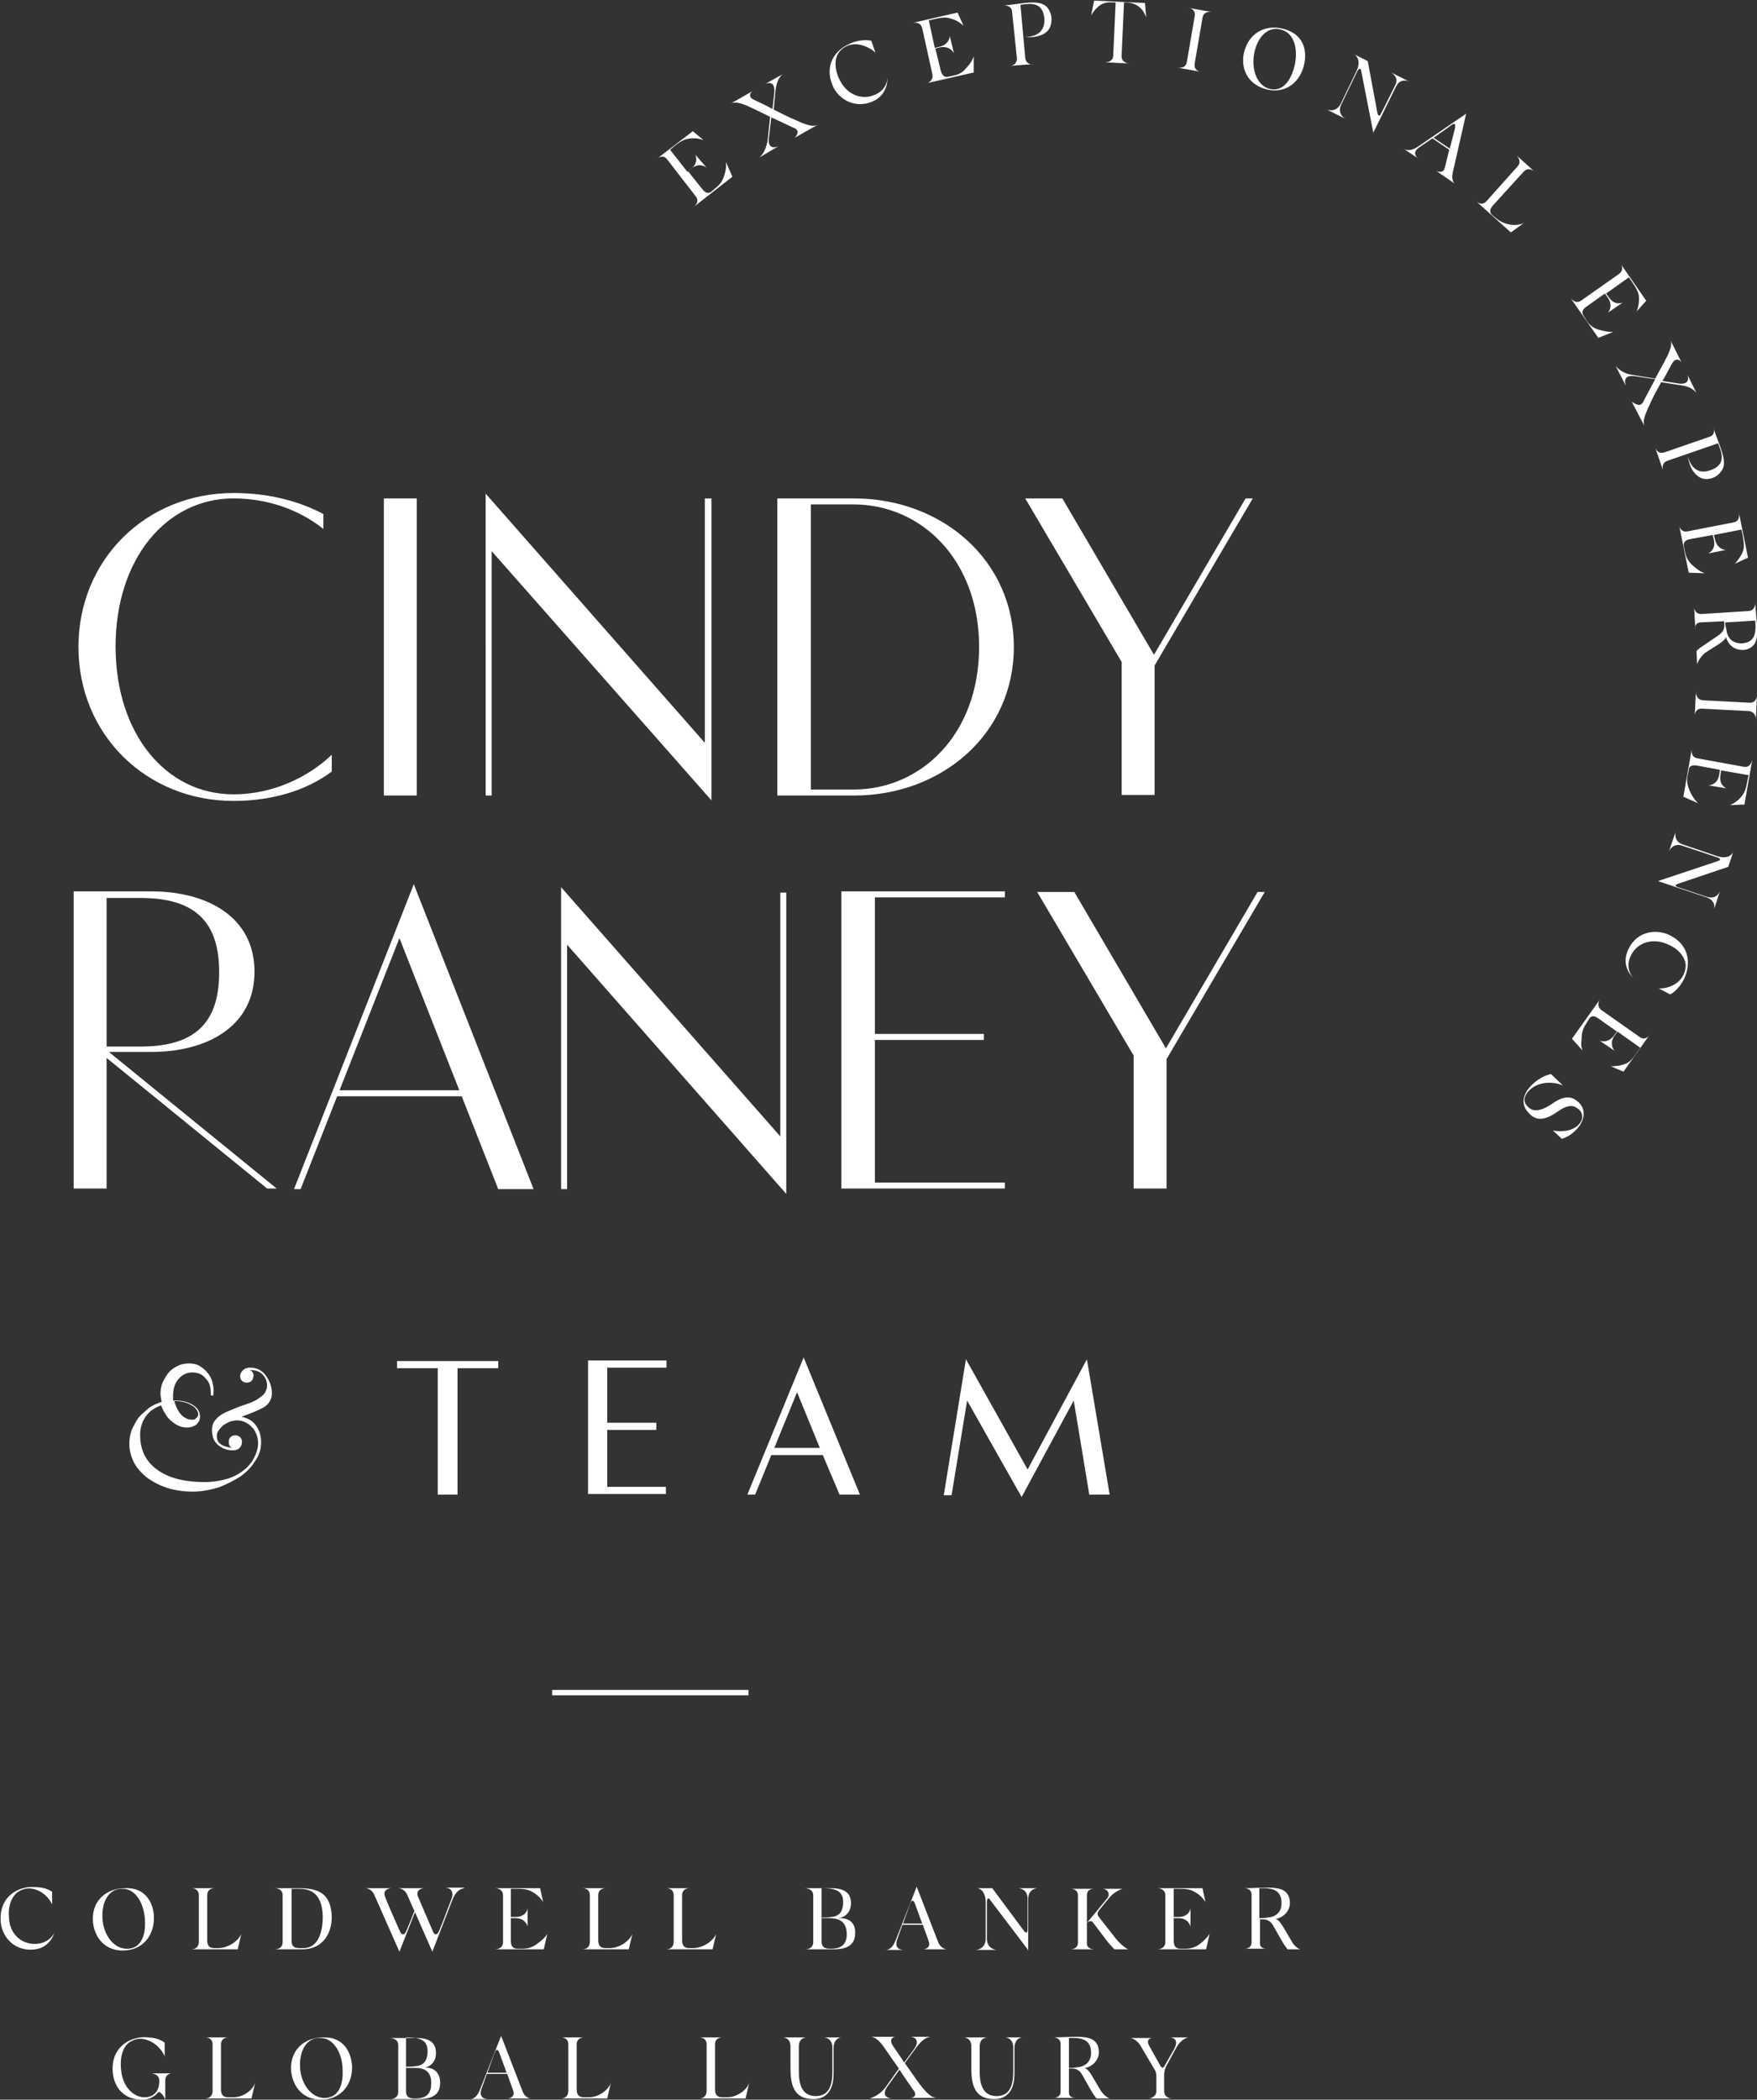 <svg xmlns="http://www.w3.org/2000/svg" xmlns:xlink="http://www.w3.org/1999/xlink" id="Layer_1" x="0" y="0" version="1.1" viewBox="0 0 293.4 350.5" xml:space="preserve"><rect x="0" y="0" width="293.4" height="350.5" fill="#333333" stroke="none"/><style>.st0{fill:#fff}</style><g><g><g><path d="M18.3 175.7l27.9 22.7h-1.6l-26.8-21.8v21.8h-5.5v-49.6h13c9.2 0 17.2 4.2 17.2 13.4s-8 13.4-17.2 13.4h-7zm5.2-1c9.3 0 13.1-4.2 13.1-12.4s-3.8-12.4-13.1-12.4h-5.7v24.8h5.7zM77.1 183H56.3l-6.1 15.5h-1.1l20-50.9 20 50.9h-5.9L77.1 183zm-20.4-1h20l-10-25.4-10 25.4zM131.3 148.9v50.4l-36.6-41.6v40.8h-1v-50.4l36.6 41.6V149h1zM146.1 149.9v22.7h18.2v1h-18.2v23.8h21.7v1h-27.3v-49.6h27.3v1h-21.7zM189.3 176.2l-16.1-27.3h6.2l15.3 26.1 15.3-26.1h1.2l-16.4 27.9v21.6h-5.5v-22.2z" class="st0"/></g><g><path d="M54 88.3c-4-3.2-9.3-5.1-15-5.1-11.3 0-19.7 10.2-19.7 24.7 0 14.6 8.4 24.7 19.7 24.7 6.5 0 12.4-2.8 16.4-6.6v2.8c-4.3 3.2-10 4.9-16.4 4.9-14.6 0-25.9-11.1-25.9-25.7S24.4 82.3 39 82.3c5.8 0 10.8 1.3 15 3.5v2.5zM64.1 83.2h5.5v49.6h-5.5V83.2zM118.8 83.2v50.4L82.1 92v40.8h-1V82.4l36.6 41.6V83.2h1.1zM129.8 132.8V83.2h12.8c14.7 0 26.7 10.3 26.7 24.8s-12 24.8-26.7 24.8h-12.8zm5.6-1h7.1c11.4 0 21-9.3 21-23.8s-9.6-23.8-21-23.8h-7.1v47.6zM187.3 110.5l-16.1-27.3h6.2l15.3 26.1L208 83.2h1.2l-16.4 27.9v21.6h-5.5v-22.2z" class="st0"/></g></g><g><path d="M83.2 228.4h-6.8v21.1h-3.3v-21.1h-6.8v-1.2h16.9v1.2zM101.4 228.4v9.1h8.2v1.2h-8.2v9.5h9.8v1.2h-13v-22.3h13.1v1.2h-9.9zM137.4 242.9h-8.6l-2.7 6.6h-1.3l9.4-22.9 9.4 22.9h-3.4l-2.8-6.6zm-8.1-1.2h7.6l-3.8-9.3-3.8 9.3zM185.3 249.5h-3.4l-2.6-15.7-8.7 16.1-9.1-16.1-2.6 15.8h-1.3l3.7-22.7 10.3 18.4 9.9-18.4 3.8 22.6z" class="st0"/></g><g><path d="M5.8 324.5c2.5 0 3.3-1.9 3.3-1.9s-.7 2.5-3.2 2.8c-3.6.5-5.8-2.3-5.8-5C0 317 2.4 315.2 5 315c.6 0 1.3 0 1.9.1 1.2.2 1.8.7 1.8.7v2.1c-.2-.4-.8-1.6-2.3-2.3-1.1-.5-2.2-.5-3.2.1-1.2.7-1.9 2.4-1.7 4.4.1 2.7 2 4.4 4.3 4.4zM25.7 320.4c-.1 2.9-2 5.2-5.2 5.2-3.6 0-5-3-5-5.3 0-3.2 2.4-5.1 5.4-5.1 3.5-.2 4.9 2.7 4.8 5.2zm-5.2-5.1c-2.1-.1-3.5 1.8-3.4 4.8.1 2.7 1.7 5 3.8 5.2 2.5.2 3.5-2 3.3-4.9-.2-2.8-1.6-5.1-3.7-5.1zM40.3 322.8l-.6 2.6h-7.8c.2 0 1.3 0 1.3-1.3v-7.7c0-1.2-1.1-1.2-1.2-1.2h3.9c-.2 0-1.3 0-1.3 1.2v7.5c0 1 .5 1.3 1.2 1.3h.6c1.8 0 3.5-1.3 3.9-2.4zM50.7 325.4h-4.9c.2 0 1.4 0 1.4-1.2v-7.8c0-1.2-1.2-1.2-1.4-1.2H50c3.2 0 5.3.9 5.4 4.8 0 2.9-1.6 5.3-4.7 5.4zm3.2-5.5c-.1-3.7-1.9-4.6-3.9-4.6h-1.3v8.7c0 1 .5 1.2 1.4 1.2h.7c2.1-.1 3.1-2.2 3.1-5.3zM77.5 315.2c-.7.1-1.4.6-1.9 1.8l-3.4 8.8-2.9-6.6-2.6 6.6s-4.1-9.3-4.2-9.5c-.5-1.1-1.4-1.1-1.6-1.1h4.4s-1.5.1-1 1.4c.2.6 1.4 3.4 2.4 5.6.1.3.3.7.6.7.2 0 .3 0 .7-.9.3-.8.4-.9 1.2-3l-1.2-2.7c-.5-1.1-1.4-1.1-1.6-1.1h4.4s-1.5.1-1 1.4l2.4 5.6c.1.3.3.7.6.7.2 0 .4-.2.7-1 .4-.9.8-2.1 1.9-4.9.4-1.1 0-1.9-1.2-1.9h3.3zM91.4 322.8l-.6 2.6h-8.1c.2 0 1.3-.1 1.3-1.2v-7.8c0-1.1-1.1-1.2-1.3-1.2h7.5l.5 2.3c-.1-.2-.7-1-1.5-1.5s-1.2-.7-3-.7h-.9v4.7h.8c1.8 0 2-1.4 2-1.4v3s-.3-1.4-2-1.4h-.8v3.8c0 1.2.7 1.3 1.1 1.3h.9c1.1 0 1.9-.4 2.5-.9 1.3-.9 1.6-1.6 1.6-1.6zM105.6 322.8l-.6 2.6h-7.8c.2 0 1.3 0 1.3-1.3v-7.7c0-1.2-1.1-1.2-1.2-1.2h3.9c-.2 0-1.3 0-1.3 1.2v7.5c0 1 .5 1.3 1.2 1.3h.6c1.9 0 3.5-1.3 3.9-2.4zM119.6 322.8l-.6 2.6h-7.8c.2 0 1.3 0 1.3-1.3v-7.7c0-1.2-1.1-1.2-1.2-1.2h3.9c-.2 0-1.3 0-1.3 1.2v7.5c0 1 .5 1.3 1.2 1.3h.6c1.8 0 3.5-1.3 3.9-2.4zM142.8 322.7c0 2.5-2.2 2.7-3.7 2.7h-4.7c.2 0 1.4 0 1.4-1.2v-7.8c0-1.2-1.4-1.2-1.4-1.2h4.4c2.1 0 3.3.7 3.3 2.5 0 1.4-.8 2.3-2.1 2.5 1.1-.1 2.9.3 2.8 2.5zm-5.6-2.6c.6 0 1.1 0 1.6-.1 1.7-.1 2-1.4 2-2.5 0-2-1.5-2.3-3.6-2.3v4.9zm1.6.1h-1.6v3.9c0 1.2.9 1.2 1.6 1.2 1.4 0 2.6-.5 2.6-2.4s-1-2.6-2.6-2.7zM158.1 325.4h-3.9s1.3-.1.9-1.3l-1-2.8h-3.4l-.9 2.5c-.3.9-.1 1.6 1 1.7h-2.9c.7 0 1.3-.6 1.7-1.7l3.5-8.9v.1l3.6 9.3c.4.9 1.2 1.1 1.4 1.1zm-6.3-7.1l-1 2.8h3.2l-1.1-3c-.2-.7-.4-.8-.5-.8-.2-.1-.4.4-.6 1zm6.3 7.1s.1 0 0 0zM170 315.2h3.3c-.2 0-1.6.1-1.6 1.8v8.6l-.1-.2-6.3-8.3c-.3-.4-.5-.2-.5.5v6c0 1.8 1.6 1.9 1.6 1.9H163s1.6-.1 1.6-1.9v-6c0-2.3-1.4-2.4-1.4-2.4h2.5l5.2 7c.2.3.3.4.5.4s.2-.4.2-.8V317c0-1.7-1.4-1.8-1.6-1.8zM182.7 325.4h-3.9c.2 0 1.2-.1 1.2-1.1v-7.9c0-1.1-1.1-1.1-1.2-1.1h3.9c-.2 0-1.2 0-1.2 1.1v7.9c-.1 1 1 1.1 1.2 1.1zm5.7 0h-2.3s-.5-.5-1.1-1.2l-2.5-3.3c-.4-.5-1 .1-1 .1l3.3-4c.7-.8.2-1.6-.6-1.7h3.3s-.7.1-1.8 1c-.5.5-1.6 1.9-2.1 2.5-.4.5-.4.8-.1 1.2l2.9 3.7c1.2 1.4 2 1.7 2 1.7zM202 322.8l-.6 2.6h-8.1c.2 0 1.3-.1 1.3-1.2v-7.8c0-1.1-1.1-1.2-1.3-1.2h7.5l.5 2.3c-.1-.2-.7-1-1.5-1.5s-1.2-.7-3-.7h-.8v4.7h.8c1.8 0 2-1.4 2-1.4v3s-.3-1.4-2-1.4h-.8v3.8c0 1.2.7 1.3 1.1 1.3h.9c1.1 0 1.9-.4 2.5-.9 1.1-.9 1.5-1.6 1.5-1.6zM217.1 325.4H215c-.3-.4-.6-.8-1-1.5l-1.3-2.3c-.7-1.3-1.5-1.2-2.3-1.2v4c0 .9.9.9 1.1.9h-3.7c.2 0 1.2 0 1.2-1.1v-7.9c0-1.1-1.1-1.1-1.2-1.1 1.3 0 2.6-.1 3.7-.1 1.8 0 2.9.2 3.5 1.1.3.4.4 1 .4 1.5 0 .8-.4 1.5-1 2-.5.4-1 .6-1.4.6.2.1.6.2 1.3 1.4l1.3 2.2c.6 1.2 1.5 1.5 1.5 1.5zm-3.1-7.7c0-2.2-1.5-2.6-3.7-2.5v5c.4 0 .9 0 1.3-.1 1.6-.1 2.4-1 2.4-2.4z" class="st0"/></g><g><path d="M92.2 282.1H125v.9H92.2z" class="st0"/></g><g><path d="M27.6 347.3v3.2c-.2-.6-.8-1.3-1.1-1.3-.4.4-1.1 1.3-2.8 1.3-3.2 0-4.9-2.3-4.9-5.2 0-3.8 3.2-5.5 6-5.2 1.6.1 2.5.7 2.7.9v2.3c-.1-.4-.9-1.8-2.3-2.5-1.2-.6-2.3-.6-3.2-.1-1.3.6-2 2.3-1.8 4.6.2 3 2 4.7 3.8 4.8.7 0 1.2-.1 1.7-.5.7-.5.9-1.4.9-2.2v-.1c0-1.1-1.3-1.2-1.3-1.2h3.3s-1 .1-1 1.2zM42.6 347.7l-.6 2.6h-7.8c.2 0 1.3 0 1.3-1.3v-7.7c0-1.2-1.1-1.2-1.2-1.2h3.9c-.2 0-1.3 0-1.3 1.2v7.5c0 1 .5 1.3 1.2 1.3h.6c1.9.1 3.5-1.2 3.9-2.4zM58.8 345.3c-.1 2.9-2 5.2-5.2 5.2-3.6 0-5-3-5-5.3 0-3.2 2.4-5.1 5.4-5.1 3.5-.1 4.8 2.7 4.8 5.2zm-5.3-5.1c-2.1-.1-3.5 1.8-3.4 4.8.1 2.7 1.7 5 3.8 5.2 2.5.2 3.5-2 3.3-4.9-.1-2.8-1.6-5.1-3.7-5.1zM73.5 347.7c0 2.5-2.2 2.7-3.7 2.7h-4.7c.2 0 1.4 0 1.4-1.2v-7.8c0-1.2-1.4-1.2-1.4-1.2h4.4c2.1 0 3.3.7 3.3 2.5 0 1.4-.8 2.3-2.1 2.5 1-.2 2.8.2 2.8 2.5zm-5.7-2.7c.6 0 1.1 0 1.6-.1 1.7-.1 2-1.4 2-2.5 0-2-1.5-2.3-3.6-2.3v4.9zm1.6.2h-1.6v3.9c0 1.2.9 1.2 1.6 1.2 1.4 0 2.6-.5 2.6-2.4.1-2-1-2.7-2.6-2.7zM88.7 350.3h-3.9s1.3-.1.9-1.3l-1-2.8h-3.4l-.9 2.5c-.3.9-.1 1.6 1 1.7h-2.9c.7 0 1.3-.6 1.7-1.7l3.5-8.9v.1l3.6 9.3c.4 1 1.2 1.1 1.4 1.1zm-6.3-7.1l-1 2.8h3.2l-1.1-3c-.2-.7-.4-.8-.5-.8-.2-.1-.4.5-.6 1zm6.3 7.1c.1 0 .1 0 0 0zM102 347.7l-.6 2.6h-7.8c.2 0 1.3 0 1.3-1.3v-7.7c0-1.2-1.1-1.2-1.2-1.2h3.9c-.2 0-1.3 0-1.3 1.2v7.5c0 1 .5 1.3 1.2 1.3h.6c1.8.1 3.5-1.2 3.9-2.4zM125.1 347.7l-.6 2.6h-7.8c.2 0 1.3 0 1.3-1.3v-7.7c0-1.2-1.1-1.2-1.2-1.2h3.9c-.2 0-1.3 0-1.3 1.2v7.5c0 1 .5 1.3 1.2 1.3h.6c1.8.1 3.5-1.2 3.9-2.4zM137.6 340.1h2.9c-.2 0-1.3.2-1.3 1.8v4.1c0 1 0 4.4-3.4 4.4-3.5 0-3.8-2.8-3.8-5.3v-3.5c0-1.4-1.1-1.5-1.3-1.5h4c-.2 0-1.3.1-1.3 1.5v4.3c0 2.3.7 4 2.8 4 1.9 0 2.8-1.3 2.8-4v-4.1c0-1.5-1.2-1.7-1.4-1.7zM152.6 349c-.1-.1-1.2-1.7-2.4-3.5l-2 2.8c-.8 1.1-.5 1.9.7 2h-3.7c.7-.2 1.8-.7 2.7-1.9l2.2-3.1c-1.3-1.8-2.6-3.8-2.9-4.1-.7-.9-1.4-1.2-1.8-1.2h4.2c-.7 0-1.1.6-.5 1.5.7 1 1.3 1.9 1.9 2.8l1.6-2.2c.7-.9.8-1.9-.5-2.1h3.3c-1 .1-1.8 1-2.4 1.8l-1.9 2.6c1 1.4 1.8 2.6 2.4 3.4 1.3 1.7 2 2.3 2.8 2.4h-4.5c.4.1 1.5-.2.8-1.2zM167.8 340.1h2.9c-.2 0-1.3.2-1.3 1.8v4.1c0 1 0 4.4-3.4 4.4-3.5 0-3.8-2.8-3.8-5.3v-3.5c0-1.4-1.1-1.5-1.3-1.5h4c-.2 0-1.3.1-1.3 1.5v4.3c0 2.3.7 4 2.8 4 1.9 0 2.8-1.3 2.8-4v-4.1c0-1.5-1.1-1.7-1.4-1.7zM185.3 350.3h-2.2c-.3-.4-.6-.8-1-1.5l-1.3-2.3c-.7-1.3-1.5-1.2-2.3-1.2v4c0 .9.9.9 1.1.9h-3.7c.2 0 1.2 0 1.2-1.1v-7.9c0-1.1-1.1-1.1-1.2-1.1 1.3 0 2.6-.1 3.7-.1 1.8 0 2.9.2 3.5 1.1.3.4.4 1 .4 1.5 0 .8-.4 1.5-1 2-.5.4-1 .6-1.4.6.2.1.6.2 1.3 1.4l1.3 2.2c.7 1.2 1.6 1.5 1.6 1.5zm-3.1-7.6c0-2.2-1.5-2.6-3.7-2.5v5c.4 0 .9 0 1.3-.1 1.6-.1 2.4-1.1 2.4-2.4zM198.4 340.1c-.8.2-1.5.9-1.9 1.6l-1.7 3.1c-.2.4-.4.9-.4 1.6v2.7c0 1 1 1.2 1.2 1.2h-3.8c.2 0 1.2-.2 1.3-1.1v-2.6c0-.5-.1-.9-.4-1.3l-2.3-3.9c-.6-.9-1.4-1.2-1.7-1.2h3.8c-.8 0-1 .6-.6 1.3l1.9 3.4c.2.3.5.4.7-.1l1.6-2.8c.5-1 .4-1.7-.6-1.9h2.9z" class="st0"/></g><g><path d="M40.3 236.5c1 .2 1.8.6 2.4 1.4.6.8.9 1.7.9 2.9 0 1.1-.3 2.1-1 3.1-.6 1-1.5 1.9-2.5 2.6-1.1.7-2.3 1.3-3.6 1.8-1.4.4-2.8.7-4.3.7s-2.9-.2-4.2-.6c-1.3-.4-2.4-1-3.4-1.7-.9-.7-1.7-1.6-2.2-2.5-.5-1-.8-2-.8-3.2 0-.8.1-1.5.4-2.3.3-.7.7-1.4 1.1-2 .5-.6 1.1-1.1 1.7-1.6s1.4-.8 2.2-1.1c-.1-.5-.2-.9-.2-1.3 0-.7.1-1.4.4-2 .3-.6.6-1.2 1-1.6.4-.5.9-.8 1.5-1.1.6-.3 1.2-.4 1.9-.4.6 0 1.2.1 1.7.4.5.3 1 .7 1.4 1.2.4.5.7 1.1.8 1.7.2.7.2 1.4.1 2.1l-.4-.1c0-.5 0-.9-.1-1.4-.1-.5-.3-.9-.6-1.2-.3-.4-.6-.7-1-.9-.4-.2-.9-.3-1.4-.3-.9 0-1.7.4-2.3 1.1-.6.7-.9 1.6-.9 2.8v.8h.5c1.2 0 2.2.3 2.9.8.8.5 1.1 1.2 1.1 1.9 0 .5-.2.9-.6 1.3-.4.3-.9.5-1.6.5-.5 0-.9-.1-1.4-.3-.4-.2-.9-.5-1.2-.8-.4-.3-.7-.7-1-1.2-.3-.4-.5-.9-.7-1.4-1.1.4-2 1-2.6 1.9-.6.9-.9 1.9-.9 3 0 2.5.9 4.4 2.8 5.8s4.5 2.1 8 2.1c1.3 0 2.5-.2 3.6-.5s2-.8 2.8-1.4c.8-.6 1.4-1.3 1.8-2.1.4-.8.7-1.6.7-2.5 0-.5-.1-1.1-.3-1.5-.2-.5-.4-.9-.8-1.2-.3-.4-.7-.6-1.1-.8-.4-.2-.9-.3-1.3-.3s-.8.1-1.2.2c-.4.2-.8.4-1.1.6-.3.3-.6.6-.8.9-.2.3-.3.6-.3.9 0 .6.2 1.1.7 1.4.4.3 1.1.5 1.9.6-.2-.1-.4-.2-.5-.4-.1-.2-.1-.5-.1-.7 0-.3.1-.5.3-.7.2-.2.4-.3.8-.3.3 0 .6.1.8.3.2.2.3.5.3.8 0 .4-.1.7-.4 1-.3.3-.6.4-1.1.4-1 0-1.8-.3-2.5-.9-.7-.6-1-1.4-1-2.5 0-.7.2-1.3.7-1.8.4-.5 1-.9 1.7-1.2.7-.3 1.4-.6 2.2-.9.8-.3 1.5-.5 2.2-.8s1.2-.7 1.7-1.1c.4-.4.7-1 .7-1.6 0-.8-.3-1.4-.8-1.9s-1.2-.7-2.1-.7c.2.1.4.2.5.4.1.2.2.5.1.7 0 .3-.1.5-.3.7-.2.2-.4.3-.8.3-.3 0-.6-.1-.8-.3s-.3-.5-.3-.8c0-.4.2-.7.5-1 .3-.3.7-.4 1.2-.4s1 .1 1.4.3c.4.2.8.5 1.1.9.3.4.6.9.8 1.4.2.5.3 1.1.3 1.7 0 .9-.4 1.7-1.3 2.3-.9.5-2.1 1-3.8 1.6zm-10-.3c.6.6 1.2.8 1.9.8.2 0 .4-.1.6-.3.2-.2.3-.4.3-.6 0-.3-.1-.6-.3-.8-.2-.3-.4-.5-.8-.7-.3-.2-.7-.4-1.1-.5-.4-.1-.9-.2-1.3-.2h-.5c.3 1 .7 1.8 1.2 2.3z" class="st0"/></g><g><path d="M121.2 27l1.1 2.5-6.4 5c.1-.1 1-.8.3-1.7l-4.8-6.2c-.7-.9-1.6-.2-1.7-.1l6-4.6 1.8 1.5c-.2-.1-1.2-.4-2.1-.3-.9.1-1.4.2-2.8 1.3l-.7.6 2.9 3.7.6-.5c1.4-1.1.7-2.4.7-2.4L118 28s-1.1-1-2.5.1l-.6.5 2.4 3c.7.9 1.3.6 1.6.3l.7-.6c.9-.7 1.2-1.5 1.4-2.2.4-1.3.2-2.1.2-2.1zM132.7 21.4c-.1 0-1.9-.9-3.9-1.8l-.4 3.4c-.2 1.4.5 1.9 1.6 1.4l-3.2 1.9c.6-.5 1.2-1.5 1.4-3l.4-3.8c-2-1-4.1-2-4.5-2.1-1.1-.4-1.8-.3-2.1-.1l3.7-2.1c-.6.4-.7 1.1.3 1.5 1.1.5 2.1 1 3 1.5l.3-2.7c.1-1.1-.2-2-1.5-1.5l2.9-1.6c-.8.6-1.1 1.8-1.2 2.7l-.3 3.2c1.6.8 2.8 1.4 3.8 1.8 1.9.9 2.9 1.1 3.6.7l-3.9 2.2c.2-.2 1-1.1 0-1.6zM145.9 15.9c2.4-.9 2.3-3 2.3-3s.2 2.5-2 3.8c-3.1 1.7-6.2 0-7.2-2.5-1.3-3.2.3-5.7 2.7-6.8.6-.3 1.2-.5 1.8-.6 1.2-.2 2 0 2 0l.7 2c-.3-.3-1.4-1.2-3-1.4-1.2-.1-2.2.3-3 1.2-.9 1.1-.9 2.9 0 4.7 1.2 2.5 3.6 3.4 5.7 2.6zM162.6 9.4v2.7l-7.9 1.8c.2 0 1.2-.4 1-1.5L154 4.7c-.3-1.1-1.3-.9-1.5-.9l7.4-1.7 1 2.2c-.2-.2-.9-.8-1.8-1.1-.9-.3-1.4-.4-3.1 0l-.9.2 1 4.6.8-.2c1.7-.4 1.7-1.8 1.7-1.8l.7 2.9s-.6-1.3-2.3-1l-.8.2.9 3.7c.3 1.1.9 1.1 1.3 1l.9-.2c1.1-.2 1.7-.8 2.2-1.4.9-1 1.1-1.8 1.1-1.8zM174.9 5.2c-.7.7-1.8 1.1-3.8 1 2.5-.1 3.4-1.3 3.3-3.1-.2-2.2-1.5-2.6-3.2-2.4-.2 0-.6.1-.8.1l.8 8.8c.1 1.2 1.2 1.2 1.4 1.1l-4 .3c.2 0 1.3-.1 1.2-1.4l-.8-7.7c-.1-1-1.2-1-1.3-1 1.2-.1 2.5-.3 3.4-.4 1.8-.2 3.2-.1 3.9.9.9 1.2.7 3-.1 3.8zM191.4 2.9s-.3-.9-.9-1.5c-.5-.5-1.2-.9-2.3-1h-.5l-.4 8.8c-.1 1.3 1.1 1.4 1.3 1.4l-4.1-.2c.2 0 1.4 0 1.4-1.2l.4-8.8h-.6c-1.1-.1-1.9.3-2.4.8-.7.6-1.1 1.4-1.1 1.4l.5-2.5 8.5.4.2 2.4zM200.6 12l-3.9-.7c.2 0 1.3.2 1.5-1l1.3-7.6c.2-1.2-.9-1.4-1.1-1.4l3.9.7c-.2 0-1.3-.2-1.5 1l-1.3 7.6c-.2 1.2.9 1.4 1.1 1.4zM217.6 11.4c-.9 2.8-3.5 4.4-6.5 3.4-3.4-1.1-4-4.3-3.2-6.6 1-3 3.8-4.2 6.7-3.3 3.4 1 3.8 4.1 3 6.5zM214.1 5c-2-.7-3.9.7-4.6 3.6-.6 2.6.2 5.3 2.1 6.1 2.3.9 3.9-.9 4.6-3.8.6-2.7-.1-5.3-2.1-5.9zM232.3 12.1l3 1.5c-.2-.1-1.5-.6-2.2.9l-3.8 7.7V22l-2-10.2c-.1-.5-.4-.4-.7.2l-2.6 5.4c-.8 1.6.6 2.4.6 2.4l-3-1.5s1.5.6 2.3-1l2.6-5.4c1-2-.3-2.8-.3-2.8l2.2 1.1 1.6 8.6c.1.3.1.5.3.5.2 0 .3-.3.5-.7l2.1-4.2c.8-1.4-.3-2.1-.6-2.3zM243 30.7l-3.2-2.2s1.2.7 1.5-.6l.7-2.9-2.8-1.9-2.2 1.5c-.8.5-1 1.3-.1 1.9l-2.4-1.6c.6.3 1.4.2 2.4-.5l7.9-5.4v.1l-2.2 9.7c-.3 1.2.2 1.8.4 1.9zm-1.2-9.4l-2.4 1.7 2.7 1.8.8-3.1c.2-.7.1-.9 0-1-.2-.1-.6.2-1.1.6zm1.2 9.4zM254.5 37.2l-2.2 1.6-5.8-5.2c.1.1 1 .9 1.8-.1l5.1-5.7c.8-.9 0-1.6-.1-1.8l2.9 2.6c-.1-.1-1-.8-1.8.1l-5.1 5.6c-.7.8-.5 1.3 0 1.7l.5.4c1.5 1.3 3.6 1.4 4.7.8zM269.4 55.4l-2.5 1-4.6-6.6c.1.1.8 1 1.7.4l6.4-4.5c.9-.7.3-1.6.2-1.7l4.3 6.2-1.6 1.8c.1-.2.4-1.1.4-2.1 0-.9-.2-1.4-1.2-2.9l-.5-.7-3.8 2.7.5.7c1 1.4 2.3.8 2.3.8l-2.5 1.7s1-1 0-2.5l-.5-.7-3.1 2.2c-1 .7-.6 1.3-.4 1.6l.5.8c.6.9 1.4 1.3 2.2 1.5 1.4.4 2.2.3 2.2.3zM274.4 67.1c0-.1 1-1.9 2-3.8l-3.4-.5c-1.4-.2-1.9.4-1.5 1.6l-1.7-3.3c.5.6 1.4 1.3 2.9 1.5l3.7.6c1.1-2 2.2-4 2.3-4.4.5-1.1.4-1.8.2-2.1l1.9 3.8c-.4-.6-1.1-.7-1.6.2-.6 1.1-1.1 2.1-1.6 2.9l2.6.4c1.1.2 2-.1 1.6-1.4l1.5 3c-.6-.8-1.7-1.2-2.7-1.3l-3.2-.5c-.8 1.5-1.5 2.7-1.9 3.7-.9 1.9-1.2 2.8-.9 3.6l-2.1-4c.5.2 1.3 1 1.9 0zM283.7 79.6c-.9-.6-1.5-1.5-1.9-3.5.7 2.4 2.1 3 3.8 2.4 2.1-.7 2.2-2.1 1.6-3.7-.1-.2-.2-.6-.3-.8l-8.4 2.9c-1.2.4-.8 1.5-.8 1.6l-1.3-3.8c.1.2.4 1.2 1.6.8l7.5-2.6c1-.3.7-1.4.6-1.5.4 1.2.9 2.4 1.2 3.3.6 1.7.9 3 .1 4-.9 1.3-2.7 1.6-3.7.9zM284.7 95.7l-2.7-.1-1.6-7.9c0 .2.3 1.2 1.4 1l7.7-1.5c1.1-.2.9-1.3.9-1.5l1.5 7.4-2.2 1c.2-.2.8-.9 1.2-1.7.4-.9.4-1.3.1-3.1l-.2-.9-4.6.9.2.8c.4 1.7 1.8 1.7 1.8 1.7l-3 .6s1.4-.5 1-2.3l-.2-.8-3.8.7c-1.1.2-1.1.9-1 1.3l.2.9c.2 1.1.8 1.8 1.4 2.3 1.1 1 1.9 1.2 1.9 1.2zM283.4 110.9l-.1-2.2c.3-.4.8-.7 1.4-1.1l2.2-1.5c1.2-.8 1.1-1.6 1-2.4l-4 .2c-.9.1-.9 1-.8 1.1l-.2-3.7c0 .2.1 1.2 1.2 1.2l7.9-.5c1.1-.1 1.1-1.2 1.1-1.3.1 1.3.2 2.6.3 3.7.1 1.8 0 2.9-.9 3.6-.4.3-.9.5-1.5.5-.8 0-1.6-.3-2.1-.9-.4-.4-.6-1-.7-1.3 0 .2-.2.6-1.3 1.3l-2.2 1.4c-1.1 1-1.3 1.9-1.3 1.9zm7.4-3.5c2.2-.1 2.5-1.6 2.3-3.8l-5 .3c0 .4.1.9.2 1.3.2 1.5 1.2 2.2 2.5 2.2zM283 119.5l.2-4c0 .2 0 1.3 1.2 1.4l7.7.4c1.2.1 1.3-1.1 1.3-1.2l-.2 4c0-.2 0-1.3-1.2-1.4l-7.7-.4c-1.2-.1-1.3 1-1.3 1.2zM283.6 134.1l-2.5-1.1 1.4-7.9c0 .2-.2 1.3 1 1.5l7.7 1.4c1.1.2 1.3-.9 1.4-1.1l-1.3 7.4-2.4.1c.2-.1 1.1-.5 1.7-1.2.6-.7.9-1.1 1.2-2.9l.2-.9-4.6-.8-.1.8c-.3 1.7 1 2.2 1 2.2l-3-.5s1.5 0 1.8-1.8l.1-.8-3.8-.7c-1.2-.2-1.4.4-1.4.8l-.2.9c-.2 1.1.1 1.9.4 2.6.7 1.5 1.4 2 1.4 2zM287.2 148.8l-1 3.1c.1-.2.4-1.5-1.2-2.1l-8.1-2.7.2-.1 9.9-3.3c.4-.2.3-.4-.3-.6l-5.7-1.9c-1.7-.6-2.3.9-2.3.9l1.1-3.2s-.4 1.6 1.3 2.1l5.6 1.9c2.1.7 2.7-.6 2.7-.6l-.8 2.4-8.3 2.8c-.3.1-.5.2-.5.3 0 .2.4.3.7.4l4.5 1.5c1.6.5 2.1-.7 2.2-.9zM272.4 159.4c-1.2 2.2.3 3.8.3 3.8s-1.9-1.7-1-4.2c1.2-3.4 4.6-4.1 7.1-2.9 3.1 1.5 3.6 4.4 2.6 6.9-.2.6-.6 1.2-1 1.7-.8 1-1.5 1.3-1.5 1.3l-1.9-1c.5 0 1.8 0 3.1-1 .9-.7 1.4-1.8 1.4-2.9-.1-1.4-1.3-2.8-3.1-3.5-2.5-1.1-5-.2-6 1.8zM264.3 175.4l-1.8-2 4.7-6.6c-.1.1-.7 1.1.2 1.8l6.4 4.5c.9.7 1.6-.2 1.7-.4l-4.4 6.2-2.1-.9c.2 0 1.2 0 2.1-.3.9-.3 1.3-.6 2.3-2.1l.5-.7-3.8-2.7-.5.7c-1 1.4 0 2.5 0 2.5l-2.5-1.7s1.3.6 2.4-.8l.5-.7-3.1-2.2c-1-.7-1.4-.2-1.6.2l-.5.8c-.6.9-.7 1.8-.7 2.6-.2 1.1.2 1.8.2 1.8zM261.2 188.8c1.4-.1 2.7-.9 3-2.1.1-.7-.2-1.3-.8-1.7-.8-.6-1.8-.5-3.2.5-2.4 1.7-3.8 1.6-5 .2-1.4-1.5-.7-3.2.4-4.4 1.1-1.1 2.3-1.8 3.4-2l2 1.9c-1.7-.7-3.6-.6-5 .3-1.2.8-2 2.2-.9 3.2.7.8 1.9 1.1 4.3-.6 2.1-1.4 3.3-1 4.3 0 1.2 1.2.9 3-.4 4.4-1.2 1.3-2.5 1.6-2.5 1.6l-1.5-1.4s.6.2 1.9.1z" class="st0"/></g></g></svg>